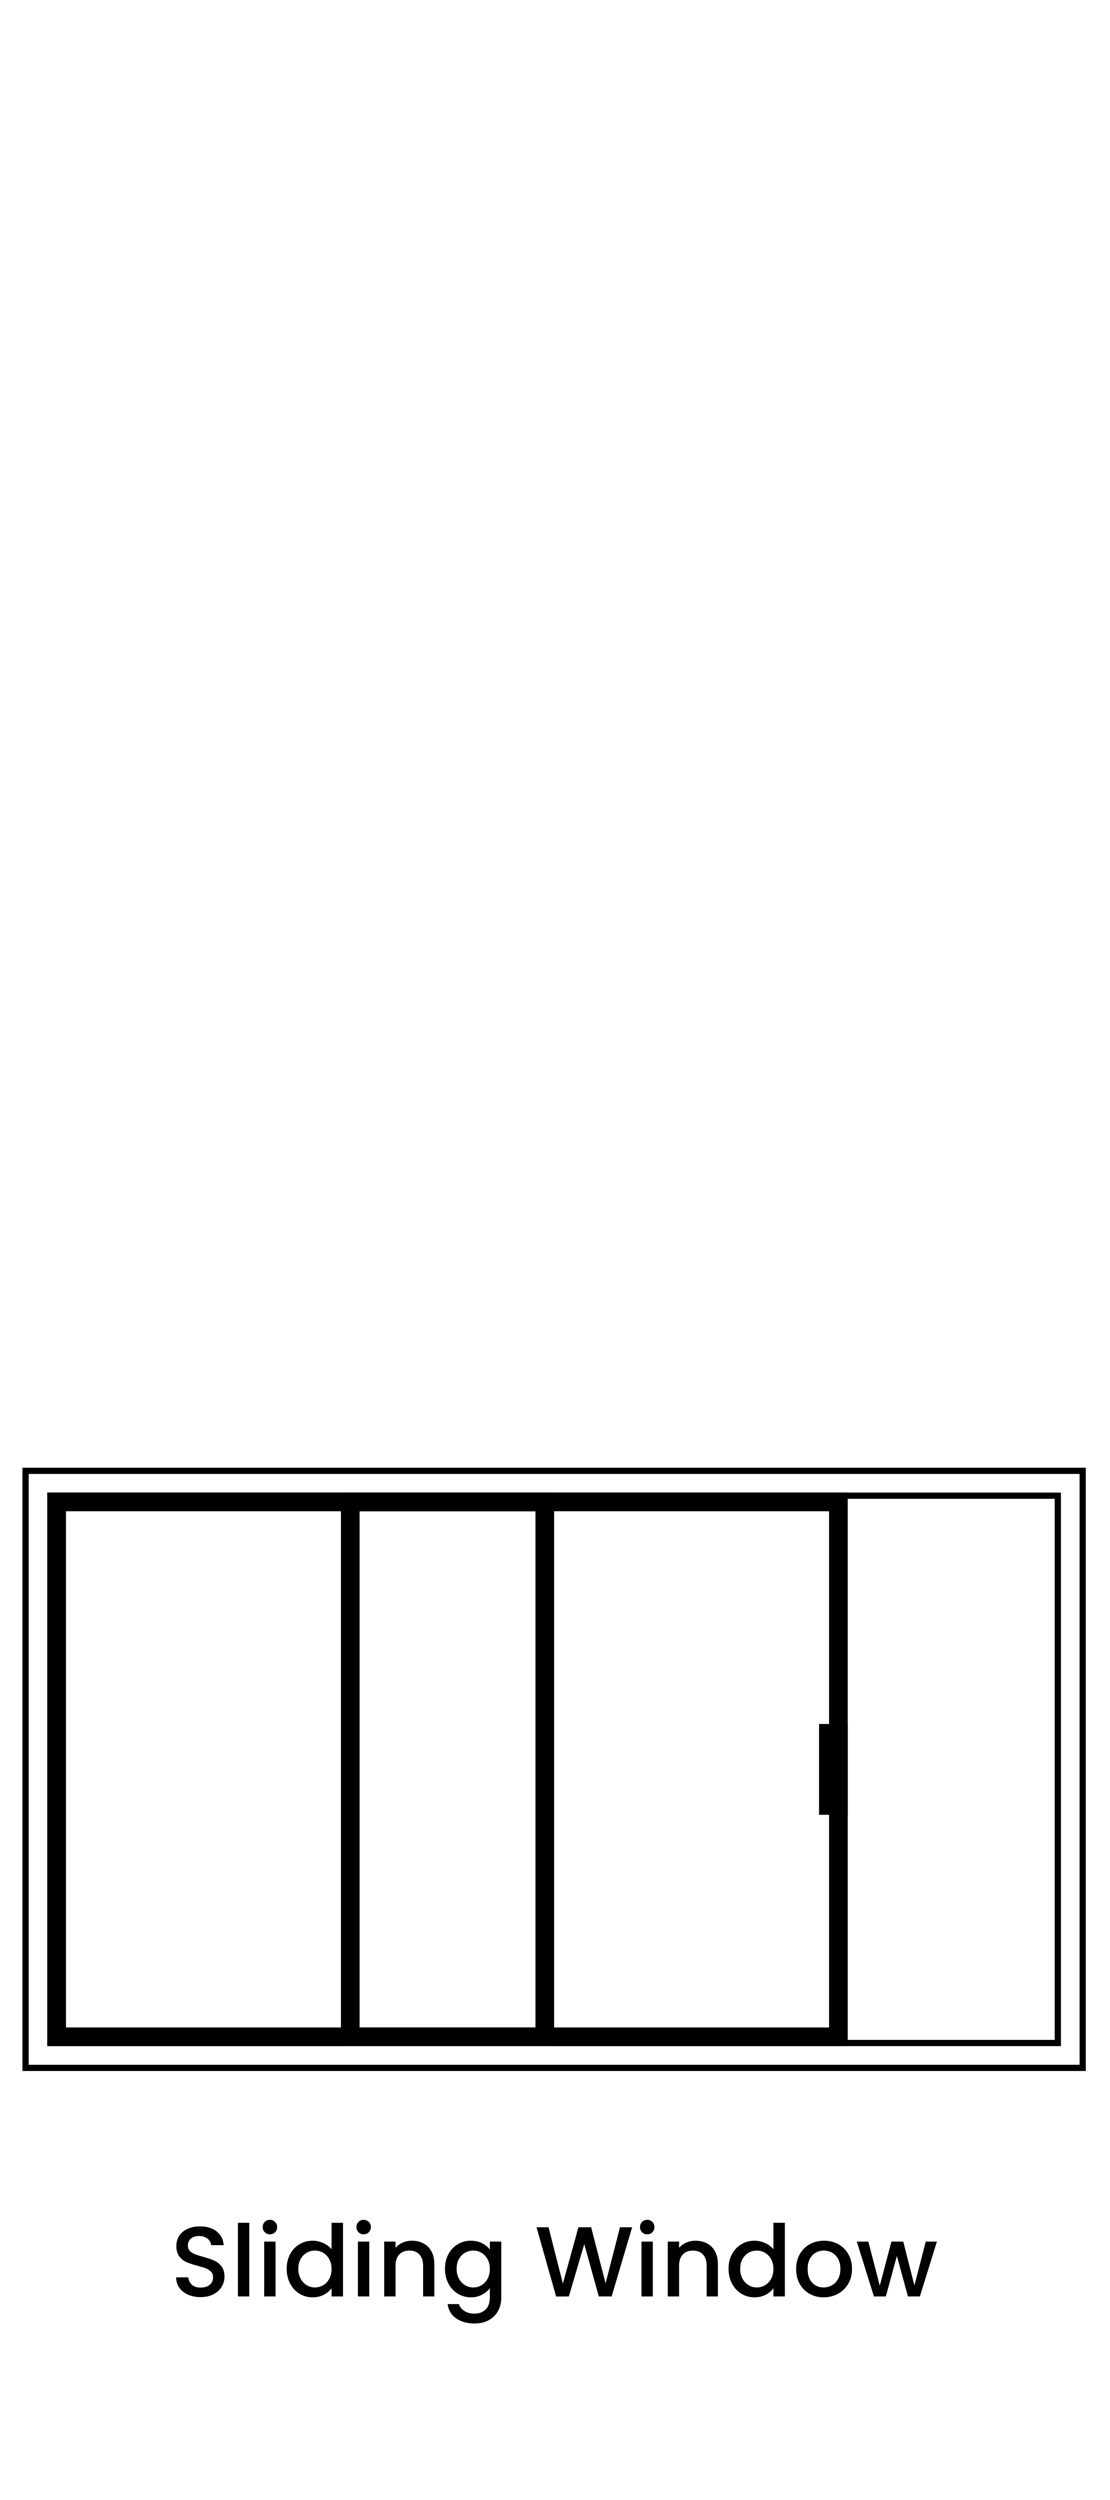 <?xml version="1.0" encoding="UTF-8"?>
<svg width="178.5px" height="402px" viewBox="0 0 178.5 402" version="1.1" xmlns="http://www.w3.org/2000/svg" xmlns:xlink="http://www.w3.org/1999/xlink">
    <title>sw-slider copy</title>
    <g id="Page-1" stroke="none" stroke-width="1" fill="none" fill-rule="evenodd">
        <g id="Extra-Large" transform="translate(-1021.963, -72)">
            <g id="rendered-products-copy" transform="translate(259.927, 78)" fill="#000000">
                <g id="Group-4" transform="translate(765.646, 230)">
                    <path d="M130,-33 L130,130 L41,130 L41,-33 L130,-33 Z M129,-32 L42,-32 L42,129 L129,129 L129,-32 Z" id="Rectangle-Copy-17" fill-rule="nonzero" transform="translate(85.5, 48.5) rotate(-270) translate(-85.5, -48.5)"></path>
                    <path d="M134,-37 L134,134 L37,134 L37,-37 L134,-37 Z M133,-36 L38,-36 L38,133 L133,133 L133,-36 Z" id="Rectangle-Copy-18" fill-rule="nonzero" transform="translate(85.5, 48.5) rotate(-270) translate(-85.5, -48.5)"></path>
                    <path d="M136.463,7.75 L136.463,89.25 L47.463,89.25 L47.463,7.75 L136.463,7.75 Z M133.463,10.75 L50.463,10.75 L50.463,86.25 L133.463,86.25 L133.463,10.75 Z" id="Rectangle-Copy-19" fill-rule="nonzero" transform="translate(91.963, 48.5) rotate(-270) translate(-91.963, -48.5)"></path>
                    <path d="M89.25,7.75 L89.25,89.25 L0.25,89.25 L0.25,7.75 L89.25,7.75 Z M86.25,10.75 L3.25,10.75 L3.25,86.25 L86.25,86.25 L86.25,10.75 Z" id="Rectangle-Copy-20" fill-rule="nonzero" transform="translate(44.75, 48.5) rotate(-270) translate(-44.75, -48.5)"></path>
                    <rect id="Rectangle-Copy-21" transform="translate(130.408, 48.5) rotate(-270) translate(-130.408, -48.5)" x="123.108" y="46.194" width="14.6" height="4.611"></rect>
                </g>
                <g id="Sliding-Window-Copy" transform="translate(790.362, 350.93)" fill-rule="nonzero">
                    <path d="M3.936,12.432 C3.189,12.432 2.517,12.301 1.92,12.04 C1.323,11.779 0.853,11.408 0.512,10.928 C0.171,10.448 0,9.888 0,9.248 L1.952,9.248 C1.995,9.728 2.184,10.123 2.52,10.432 C2.856,10.741 3.328,10.896 3.936,10.896 C4.565,10.896 5.056,10.744 5.408,10.44 C5.76,10.136 5.936,9.744 5.936,9.264 C5.936,8.891 5.827,8.587 5.608,8.352 C5.389,8.117 5.117,7.936 4.792,7.808 C4.467,7.68 4.016,7.541 3.44,7.392 C2.715,7.2 2.125,7.005 1.672,6.808 C1.219,6.611 0.832,6.304 0.512,5.888 C0.192,5.472 0.032,4.917 0.032,4.224 C0.032,3.584 0.192,3.024 0.512,2.544 C0.832,2.064 1.28,1.696 1.856,1.44 C2.432,1.184 3.099,1.056 3.856,1.056 C4.933,1.056 5.816,1.325 6.504,1.864 C7.192,2.403 7.573,3.141 7.648,4.08 L5.632,4.08 C5.6,3.675 5.408,3.328 5.056,3.04 C4.704,2.752 4.24,2.608 3.664,2.608 C3.141,2.608 2.715,2.741 2.384,3.008 C2.053,3.275 1.888,3.659 1.888,4.16 C1.888,4.501 1.992,4.781 2.2,5 C2.408,5.219 2.672,5.392 2.992,5.52 C3.312,5.648 3.749,5.787 4.304,5.936 C5.04,6.139 5.64,6.341 6.104,6.544 C6.568,6.747 6.963,7.059 7.288,7.48 C7.613,7.901 7.776,8.464 7.776,9.168 C7.776,9.733 7.624,10.267 7.32,10.768 C7.016,11.269 6.573,11.672 5.992,11.976 C5.411,12.28 4.725,12.432 3.936,12.432 Z" id="Path"></path>
                    <polygon id="Path" points="11.76 0.48 11.76 12.32 9.936 12.32 9.936 0.48"></polygon>
                    <path d="M15.088,2.336 C14.757,2.336 14.48,2.224 14.256,2 C14.032,1.776 13.92,1.499 13.92,1.168 C13.92,0.837 14.032,0.56 14.256,0.336 C14.48,0.112 14.757,2.27373675e-13 15.088,2.27373675e-13 C15.408,2.27373675e-13 15.68,0.112 15.904,0.336 C16.128,0.56 16.24,0.837 16.24,1.168 C16.24,1.499 16.128,1.776 15.904,2 C15.68,2.224 15.408,2.336 15.088,2.336 Z M15.984,3.504 L15.984,12.32 L14.16,12.32 L14.16,3.504 L15.984,3.504 Z" id="Shape"></path>
                    <path d="M17.776,7.872 C17.776,6.987 17.96,6.203 18.328,5.52 C18.696,4.837 19.197,4.307 19.832,3.928 C20.467,3.549 21.173,3.36 21.952,3.36 C22.528,3.36 23.096,3.485 23.656,3.736 C24.216,3.987 24.661,4.32 24.992,4.736 L24.992,0.48 L26.832,0.48 L26.832,12.32 L24.992,12.32 L24.992,10.992 C24.693,11.419 24.28,11.771 23.752,12.048 C23.224,12.325 22.619,12.464 21.936,12.464 C21.168,12.464 20.467,12.269 19.832,11.88 C19.197,11.491 18.696,10.947 18.328,10.248 C17.96,9.549 17.776,8.757 17.776,7.872 Z M24.992,7.904 C24.992,7.296 24.867,6.768 24.616,6.32 C24.365,5.872 24.037,5.531 23.632,5.296 C23.227,5.061 22.789,4.944 22.32,4.944 C21.851,4.944 21.413,5.059 21.008,5.288 C20.603,5.517 20.275,5.853 20.024,6.296 C19.773,6.739 19.648,7.264 19.648,7.872 C19.648,8.48 19.773,9.013 20.024,9.472 C20.275,9.931 20.605,10.28 21.016,10.52 C21.427,10.76 21.861,10.88 22.32,10.88 C22.789,10.88 23.227,10.763 23.632,10.528 C24.037,10.293 24.365,9.949 24.616,9.496 C24.867,9.043 24.992,8.512 24.992,7.904 Z" id="Shape"></path>
                    <path d="M30.16,2.336 C29.829,2.336 29.552,2.224 29.328,2 C29.104,1.776 28.992,1.499 28.992,1.168 C28.992,0.837 29.104,0.56 29.328,0.336 C29.552,0.112 29.829,2.27373675e-13 30.16,2.27373675e-13 C30.48,2.27373675e-13 30.752,0.112 30.976,0.336 C31.2,0.56 31.312,0.837 31.312,1.168 C31.312,1.499 31.2,1.776 30.976,2 C30.752,2.224 30.48,2.336 30.16,2.336 Z M31.056,3.504 L31.056,12.32 L29.232,12.32 L29.232,3.504 L31.056,3.504 Z" id="Shape"></path>
                    <path d="M37.904,3.36 C38.597,3.36 39.219,3.504 39.768,3.792 C40.317,4.08 40.747,4.507 41.056,5.072 C41.365,5.637 41.52,6.32 41.52,7.12 L41.52,12.32 L39.712,12.32 L39.712,7.392 C39.712,6.603 39.515,5.997 39.12,5.576 C38.725,5.155 38.187,4.944 37.504,4.944 C36.821,4.944 36.28,5.155 35.88,5.576 C35.48,5.997 35.28,6.603 35.28,7.392 L35.28,12.32 L33.456,12.32 L33.456,3.504 L35.28,3.504 L35.28,4.512 C35.579,4.149 35.96,3.867 36.424,3.664 C36.888,3.461 37.381,3.36 37.904,3.36 Z" id="Path"></path>
                    <path d="M47.392,3.36 C48.075,3.36 48.68,3.496 49.208,3.768 C49.736,4.04 50.149,4.379 50.448,4.784 L50.448,3.504 L52.288,3.504 L52.288,12.464 C52.288,13.275 52.117,13.997 51.776,14.632 C51.435,15.267 50.941,15.765 50.296,16.128 C49.651,16.491 48.88,16.672 47.984,16.672 C46.789,16.672 45.797,16.392 45.008,15.832 C44.219,15.272 43.771,14.512 43.664,13.552 L45.472,13.552 C45.611,14.011 45.907,14.381 46.36,14.664 C46.813,14.947 47.355,15.088 47.984,15.088 C48.72,15.088 49.315,14.864 49.768,14.416 C50.221,13.968 50.448,13.317 50.448,12.464 L50.448,10.992 C50.139,11.408 49.72,11.757 49.192,12.04 C48.664,12.323 48.064,12.464 47.392,12.464 C46.624,12.464 45.923,12.269 45.288,11.88 C44.653,11.491 44.152,10.947 43.784,10.248 C43.416,9.549 43.232,8.757 43.232,7.872 C43.232,6.987 43.416,6.203 43.784,5.52 C44.152,4.837 44.653,4.307 45.288,3.928 C45.923,3.549 46.624,3.36 47.392,3.36 Z M50.448,7.904 C50.448,7.296 50.323,6.768 50.072,6.32 C49.821,5.872 49.493,5.531 49.088,5.296 C48.683,5.061 48.245,4.944 47.776,4.944 C47.307,4.944 46.869,5.059 46.464,5.288 C46.059,5.517 45.731,5.853 45.48,6.296 C45.229,6.739 45.104,7.264 45.104,7.872 C45.104,8.48 45.229,9.013 45.48,9.472 C45.731,9.931 46.061,10.28 46.472,10.52 C46.883,10.76 47.317,10.88 47.776,10.88 C48.245,10.88 48.683,10.763 49.088,10.528 C49.493,10.293 49.821,9.949 50.072,9.496 C50.323,9.043 50.448,8.512 50.448,7.904 Z" id="Shape"></path>
                    <polygon id="Path" points="73.328 1.2 70.032 12.32 67.968 12.32 65.632 3.904 63.152 12.32 61.104 12.336 57.952 1.2 59.888 1.2 62.192 10.256 64.688 1.2 66.736 1.2 69.056 10.208 71.376 1.2"></polygon>
                    <path d="M75.76,2.336 C75.429,2.336 75.152,2.224 74.928,2 C74.704,1.776 74.592,1.499 74.592,1.168 C74.592,0.837 74.704,0.56 74.928,0.336 C75.152,0.112 75.429,2.27373675e-13 75.76,2.27373675e-13 C76.08,2.27373675e-13 76.352,0.112 76.576,0.336 C76.8,0.56 76.912,0.837 76.912,1.168 C76.912,1.499 76.8,1.776 76.576,2 C76.352,2.224 76.08,2.336 75.76,2.336 Z M76.656,3.504 L76.656,12.32 L74.832,12.32 L74.832,3.504 L76.656,3.504 Z" id="Shape"></path>
                    <path d="M83.504,3.36 C84.197,3.36 84.819,3.504 85.368,3.792 C85.917,4.08 86.347,4.507 86.656,5.072 C86.965,5.637 87.12,6.32 87.12,7.12 L87.12,12.32 L85.312,12.32 L85.312,7.392 C85.312,6.603 85.115,5.997 84.72,5.576 C84.325,5.155 83.787,4.944 83.104,4.944 C82.421,4.944 81.88,5.155 81.48,5.576 C81.08,5.997 80.88,6.603 80.88,7.392 L80.88,12.32 L79.056,12.32 L79.056,3.504 L80.88,3.504 L80.88,4.512 C81.179,4.149 81.56,3.867 82.024,3.664 C82.488,3.461 82.981,3.36 83.504,3.36 Z" id="Path"></path>
                    <path d="M88.832,7.872 C88.832,6.987 89.016,6.203 89.384,5.52 C89.752,4.837 90.253,4.307 90.888,3.928 C91.523,3.549 92.229,3.36 93.008,3.36 C93.584,3.36 94.152,3.485 94.712,3.736 C95.272,3.987 95.717,4.32 96.048,4.736 L96.048,0.48 L97.888,0.48 L97.888,12.32 L96.048,12.32 L96.048,10.992 C95.749,11.419 95.336,11.771 94.808,12.048 C94.28,12.325 93.675,12.464 92.992,12.464 C92.224,12.464 91.523,12.269 90.888,11.88 C90.253,11.491 89.752,10.947 89.384,10.248 C89.016,9.549 88.832,8.757 88.832,7.872 Z M96.048,7.904 C96.048,7.296 95.923,6.768 95.672,6.32 C95.421,5.872 95.093,5.531 94.688,5.296 C94.283,5.061 93.845,4.944 93.376,4.944 C92.907,4.944 92.469,5.059 92.064,5.288 C91.659,5.517 91.331,5.853 91.08,6.296 C90.829,6.739 90.704,7.264 90.704,7.872 C90.704,8.48 90.829,9.013 91.08,9.472 C91.331,9.931 91.661,10.28 92.072,10.52 C92.483,10.76 92.917,10.88 93.376,10.88 C93.845,10.88 94.283,10.763 94.688,10.528 C95.093,10.293 95.421,9.949 95.672,9.496 C95.923,9.043 96.048,8.512 96.048,7.904 Z" id="Shape"></path>
                    <path d="M104.112,12.464 C103.28,12.464 102.528,12.275 101.856,11.896 C101.184,11.517 100.656,10.984 100.272,10.296 C99.888,9.608 99.696,8.811 99.696,7.904 C99.696,7.008 99.893,6.213 100.288,5.52 C100.683,4.827 101.221,4.293 101.904,3.92 C102.587,3.547 103.349,3.36 104.192,3.36 C105.035,3.36 105.797,3.547 106.48,3.92 C107.163,4.293 107.701,4.827 108.096,5.52 C108.491,6.213 108.688,7.008 108.688,7.904 C108.688,8.8 108.485,9.595 108.08,10.288 C107.675,10.981 107.123,11.517 106.424,11.896 C105.725,12.275 104.955,12.464 104.112,12.464 Z M104.112,10.88 C104.581,10.88 105.021,10.768 105.432,10.544 C105.843,10.32 106.176,9.984 106.432,9.536 C106.688,9.088 106.816,8.544 106.816,7.904 C106.816,7.264 106.693,6.723 106.448,6.28 C106.203,5.837 105.877,5.504 105.472,5.28 C105.067,5.056 104.629,4.944 104.16,4.944 C103.691,4.944 103.256,5.056 102.856,5.28 C102.456,5.504 102.139,5.837 101.904,6.28 C101.669,6.723 101.552,7.264 101.552,7.904 C101.552,8.853 101.795,9.587 102.28,10.104 C102.765,10.621 103.376,10.88 104.112,10.88 Z" id="Shape"></path>
                    <polygon id="Path" points="122.336 3.504 119.6 12.32 117.68 12.32 115.904 5.808 114.128 12.32 112.208 12.32 109.456 3.504 111.312 3.504 113.152 10.592 115.024 3.504 116.928 3.504 118.72 10.56 120.544 3.504"></polygon>
                </g>
            </g>
            <g id="Slices-Individuals-black" transform="translate(256.25, 72)"></g>
        </g>
    </g>
</svg>